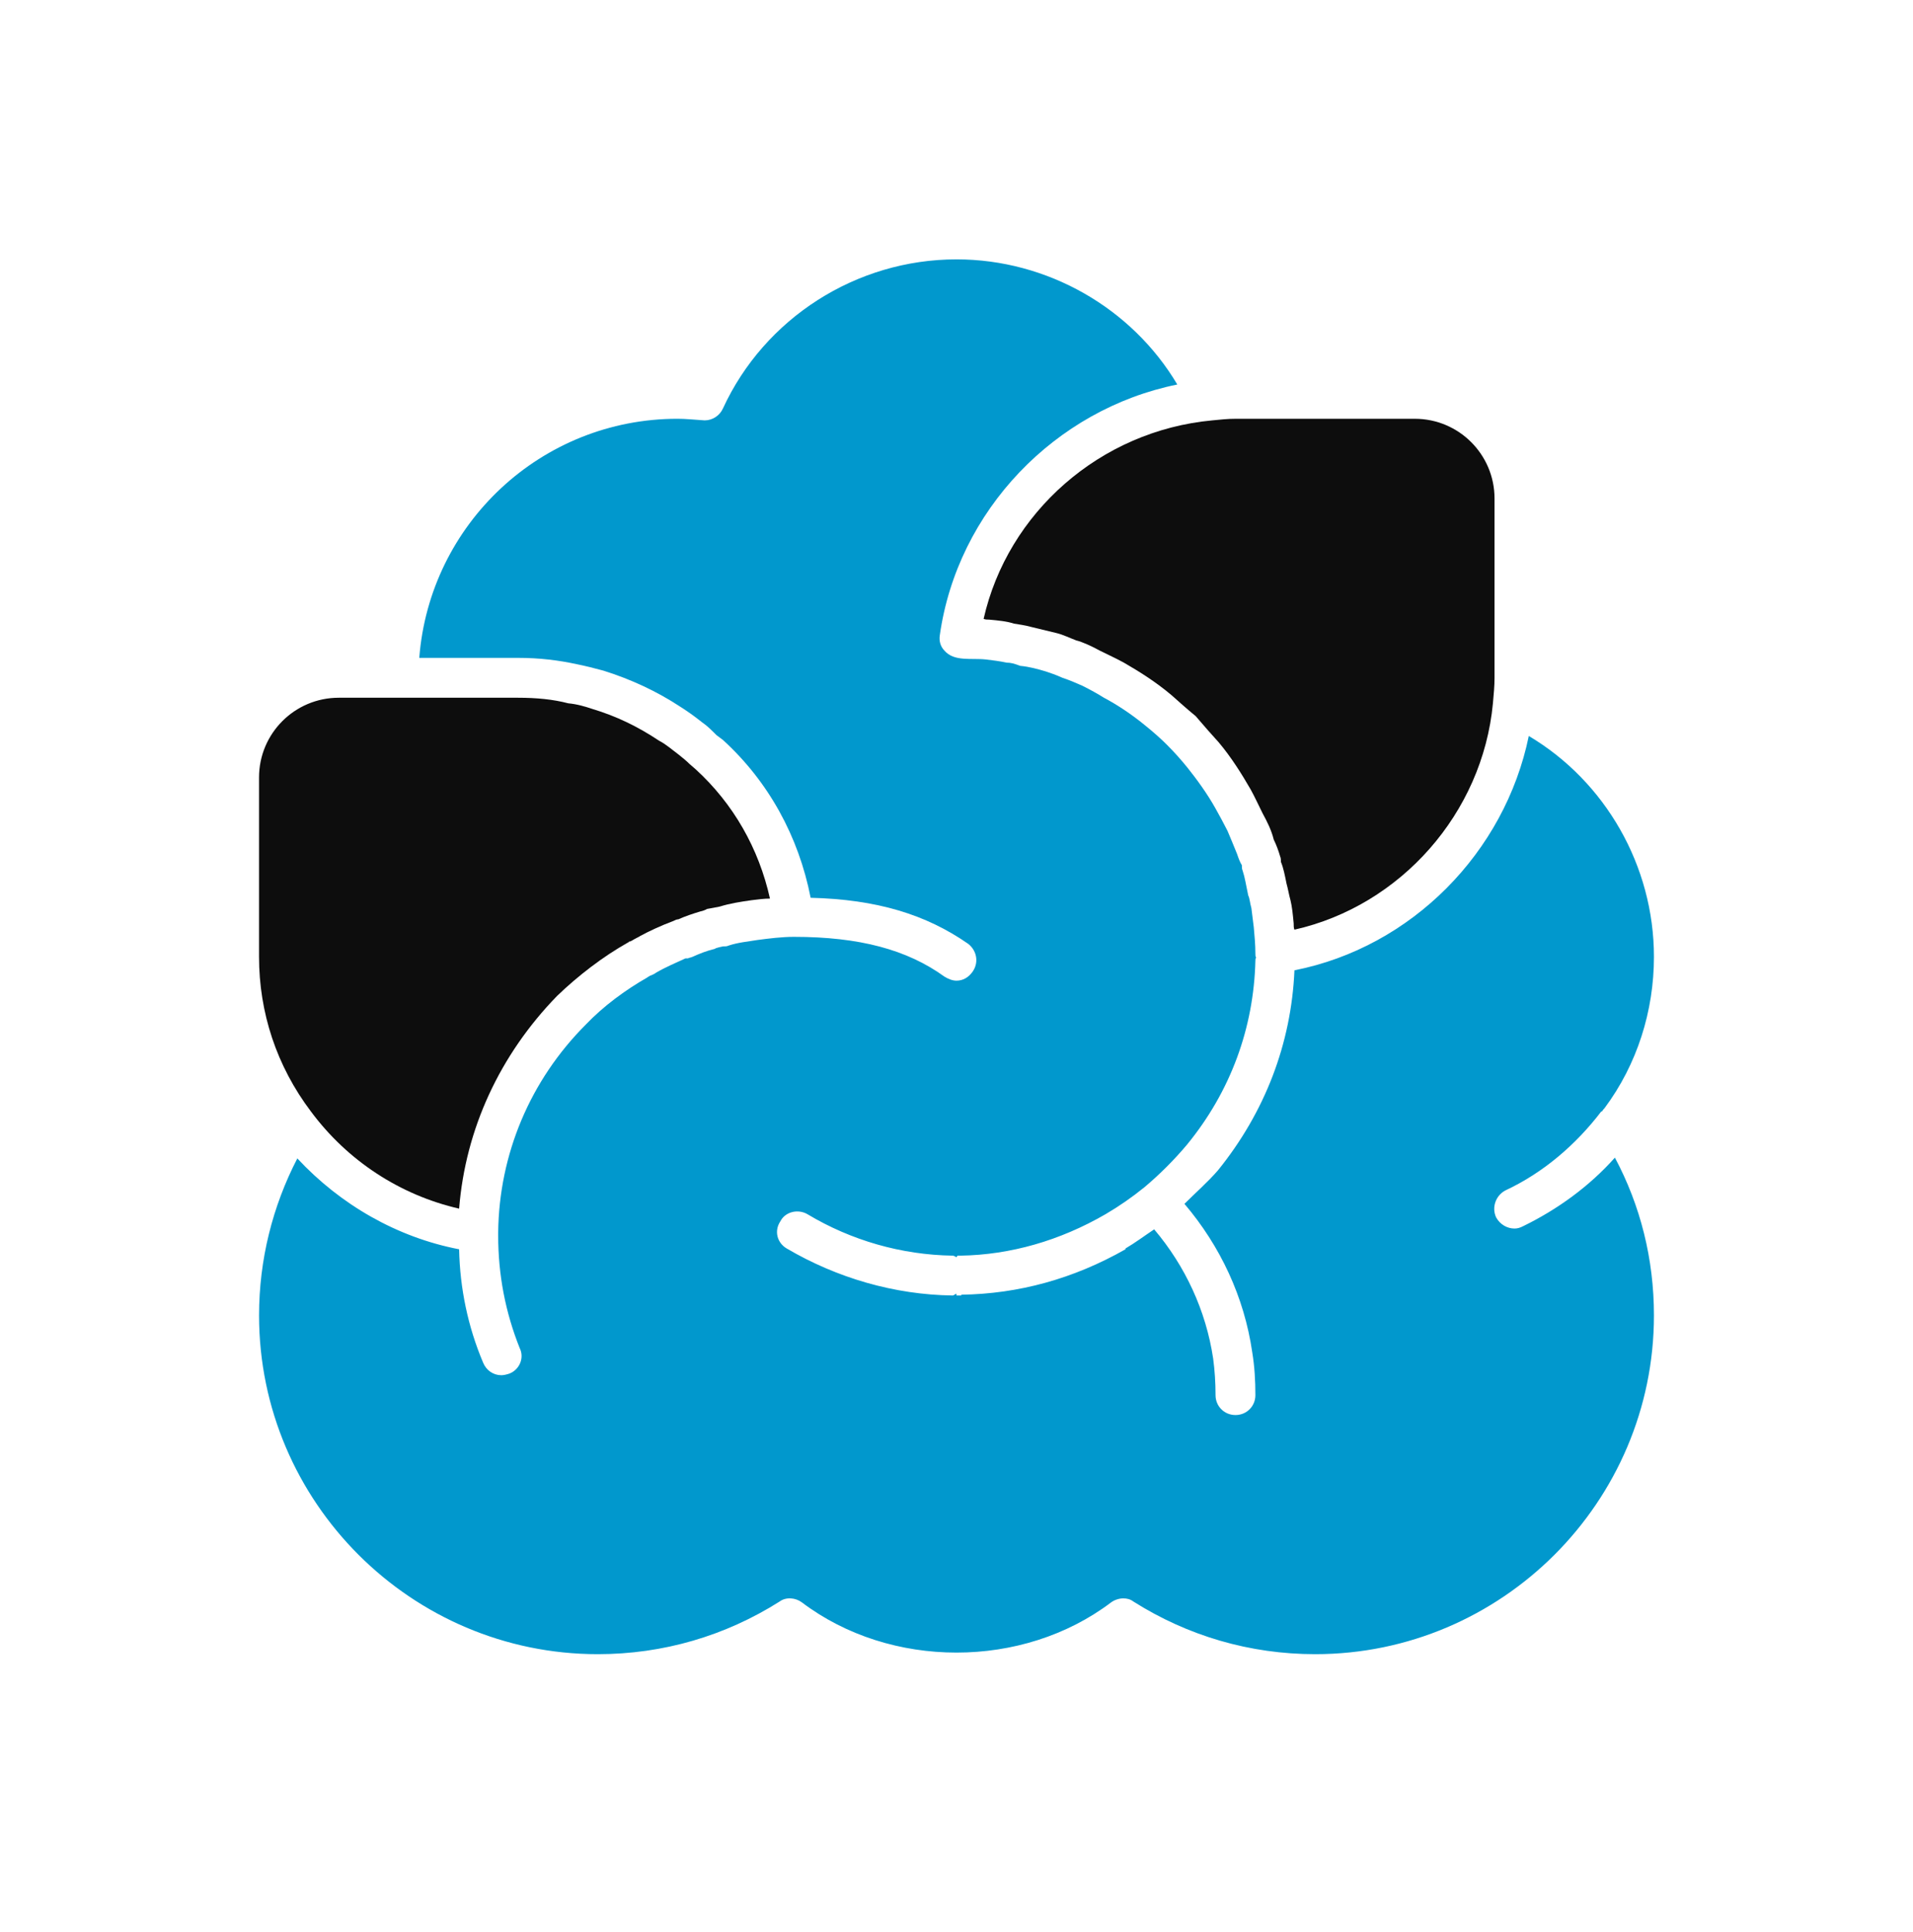 <svg width="100" height="101" viewBox="0 0 100 101" fill="none" xmlns="http://www.w3.org/2000/svg">
<path d="M84.417 60.518C85.75 63.018 86.458 65.809 86.458 68.768C86.458 78.518 78.5 86.476 68.75 86.476C65.333 86.476 62.083 85.518 59.25 83.726C59.083 83.601 58.917 83.559 58.709 83.559C58.5 83.559 58.25 83.643 58.083 83.768C53.459 87.268 46.542 87.268 41.917 83.768C41.583 83.518 41.083 83.476 40.75 83.726C37.917 85.518 34.667 86.476 31.25 86.476C21.5 86.476 13.542 78.518 13.542 68.768C13.542 65.851 14.25 63.059 15.542 60.559C17.792 62.976 20.75 64.684 24 65.309C24.042 67.351 24.459 69.351 25.25 71.226C25.417 71.643 25.792 71.893 26.209 71.893C26.334 71.893 26.5 71.851 26.625 71.809C27.167 71.601 27.417 70.976 27.167 70.476C26.417 68.601 26.042 66.643 26.042 64.601V64.434C26.084 60.351 27.709 56.476 30.625 53.559C31.542 52.601 32.667 51.768 33.834 51.101C33.875 51.059 33.917 51.059 33.959 51.018C34.083 50.976 34.25 50.893 34.292 50.851C34.792 50.559 35.292 50.351 35.834 50.101H35.959C36.042 50.059 36.125 50.059 36.208 50.017C36.584 49.851 36.875 49.726 37.375 49.601C37.375 49.559 37.792 49.476 37.792 49.476C37.917 49.476 38 49.476 38.083 49.434C38.583 49.267 39.083 49.226 39.583 49.142C40.208 49.059 40.875 48.976 41.5 48.976C44.917 48.976 47.417 49.642 49.375 51.059C49.583 51.184 49.792 51.267 50 51.267C50.334 51.267 50.625 51.101 50.833 50.809C51.167 50.351 51.084 49.726 50.625 49.351C48.417 47.809 45.834 47.017 42.375 46.934C41.75 43.726 40.167 40.851 37.792 38.684L37.458 38.434C37.208 38.184 36.958 37.934 36.709 37.767C36.292 37.434 35.875 37.142 35.542 36.934C34.334 36.142 33 35.517 31.542 35.059C31.083 34.934 30.584 34.809 30.167 34.726C29.208 34.517 28.208 34.392 27.083 34.392H21.917C22.458 27.392 28.292 21.892 35.417 21.892C35.833 21.892 36.208 21.934 36.834 21.976C37.25 21.976 37.625 21.726 37.792 21.351C39.959 16.642 44.75 13.559 50 13.559C54.75 13.559 59.167 16.101 61.542 20.101C55.167 21.392 50.042 26.684 49.125 33.226C49.083 33.517 49.167 33.809 49.374 34.017C49.874 34.601 50.791 34.392 51.541 34.476C51.874 34.517 52.249 34.559 52.624 34.642C52.832 34.642 52.999 34.684 53.333 34.809C53.791 34.851 54.249 34.976 54.666 35.101C54.915 35.184 55.166 35.267 55.541 35.434C55.915 35.559 56.207 35.684 56.583 35.851C56.999 36.059 57.374 36.267 57.707 36.476C58.416 36.851 59.166 37.351 59.874 37.934C60.291 38.267 60.708 38.642 60.999 38.934C61.374 39.309 61.749 39.726 62.082 40.142C62.582 40.767 63.124 41.517 63.541 42.267C63.749 42.642 63.957 43.017 64.166 43.434C64.332 43.809 64.457 44.142 64.666 44.642C64.749 44.892 64.832 45.101 64.916 45.226C64.916 45.309 64.916 45.434 64.958 45.517C65.082 45.892 65.124 46.226 65.249 46.809C65.332 46.976 65.332 47.184 65.415 47.476C65.457 47.809 65.499 48.142 65.54 48.476C65.582 48.934 65.624 49.392 65.624 49.851C65.624 49.934 65.624 50.017 65.665 50.059C65.624 50.1 65.624 50.184 65.624 50.226C65.54 53.726 64.332 57.059 62.04 59.851C61.374 60.642 60.624 61.392 59.832 62.059C59.165 62.6 58.499 63.059 57.79 63.476C55.416 64.851 52.832 65.601 50.207 65.642H50.041V65.684C50.041 65.684 49.999 65.684 49.999 65.725C49.916 65.684 49.874 65.642 49.791 65.642C47.124 65.6 44.499 64.85 42.208 63.475C41.708 63.184 41.041 63.35 40.791 63.85C40.457 64.35 40.624 64.975 41.124 65.267C43.749 66.809 46.749 67.684 49.791 67.725C49.874 67.725 49.916 67.642 49.999 67.642V67.725H50.25V67.684C53.25 67.642 56.124 66.85 58.833 65.309V65.267C59.333 64.975 59.833 64.6 60.333 64.267C61.958 66.184 63.041 68.517 63.416 71.017C63.499 71.642 63.541 72.267 63.541 72.934C63.541 73.517 63.999 73.975 64.583 73.975C65.166 73.975 65.624 73.517 65.624 72.934C65.624 72.184 65.583 71.434 65.458 70.684C65.041 67.809 63.792 65.142 61.916 62.934C62.499 62.35 63.124 61.809 63.666 61.184C66.124 58.142 67.499 54.559 67.666 50.725C73.791 49.517 78.666 44.559 79.916 38.475C83.916 40.85 86.458 45.267 86.458 50.017C86.458 52.85 85.583 55.642 83.874 57.934C83.833 57.975 83.791 58.017 83.749 58.1H83.708C82.374 59.85 80.666 61.309 78.708 62.225C78.208 62.475 77.957 63.1 78.208 63.642C78.416 64.017 78.791 64.225 79.166 64.225C79.333 64.225 79.458 64.184 79.624 64.1C81.417 63.225 83.083 62.018 84.417 60.518Z" fill="#0198CD"/>
<path d="M40.249 46.976C39.959 46.976 39.625 47.018 39.291 47.06C38.708 47.143 38.166 47.226 37.625 47.393C37.416 47.435 37.208 47.476 36.958 47.518C36.916 47.56 36.667 47.643 36.625 47.643C36.208 47.768 35.833 47.893 35.458 48.06C35.375 48.06 35.291 48.101 35.208 48.143C34.541 48.393 33.916 48.685 33.458 48.935C33.416 48.976 33.208 49.06 33.083 49.143C32.999 49.185 32.958 49.226 32.875 49.226C32.875 49.268 32.833 49.268 32.833 49.268C31.5 50.018 30.208 51.018 29.125 52.06C26.125 55.143 24.334 59.018 24 63.185C20.916 62.476 18.166 60.685 16.25 58.101C14.458 55.726 13.541 52.935 13.541 50.018V40.643C13.541 38.342 15.407 36.476 17.708 36.476H27.083C28.041 36.476 28.916 36.56 29.708 36.768C30.166 36.809 30.584 36.935 30.958 37.06C32.208 37.435 33.333 37.976 34.458 38.726C34.791 38.893 35.124 39.185 35.458 39.435C35.666 39.601 35.875 39.768 36.041 39.935L36.375 40.226C38.333 42.018 39.666 44.352 40.249 46.976Z" fill="#0D0D0D"/>
<path d="M73.958 21.893C76.259 21.893 78.125 23.759 78.125 26.06V35.435C78.125 35.851 78.083 36.31 78.041 36.768C77.5 42.518 73.209 47.351 67.666 48.601C67.625 48.518 67.625 48.393 67.625 48.268C67.583 47.81 67.541 47.393 67.458 47.06C67.375 46.768 67.333 46.476 67.25 46.185C67.167 45.768 67.084 45.351 66.959 45.06C66.959 44.976 66.959 44.851 66.917 44.768C66.834 44.476 66.709 44.143 66.584 43.893C66.459 43.393 66.25 42.976 66.001 42.518C65.792 42.101 65.584 41.643 65.375 41.268C64.917 40.476 64.375 39.601 63.709 38.81C63.334 38.393 62.959 37.976 62.501 37.435C62.042 37.06 61.626 36.685 61.251 36.351C60.417 35.643 59.543 35.101 58.751 34.643C58.376 34.435 57.917 34.226 57.501 34.018C57.042 33.768 56.584 33.56 56.251 33.476C55.917 33.351 55.585 33.185 55.251 33.101C54.751 32.976 54.209 32.851 53.876 32.768C53.584 32.685 53.251 32.643 53.001 32.601C52.626 32.476 52.167 32.435 51.709 32.393C51.626 32.393 51.501 32.393 51.418 32.352C52.667 26.81 57.501 22.518 63.376 21.976C63.793 21.935 64.168 21.893 64.584 21.893H73.958Z" fill="#0D0D0D"/>
</svg>
